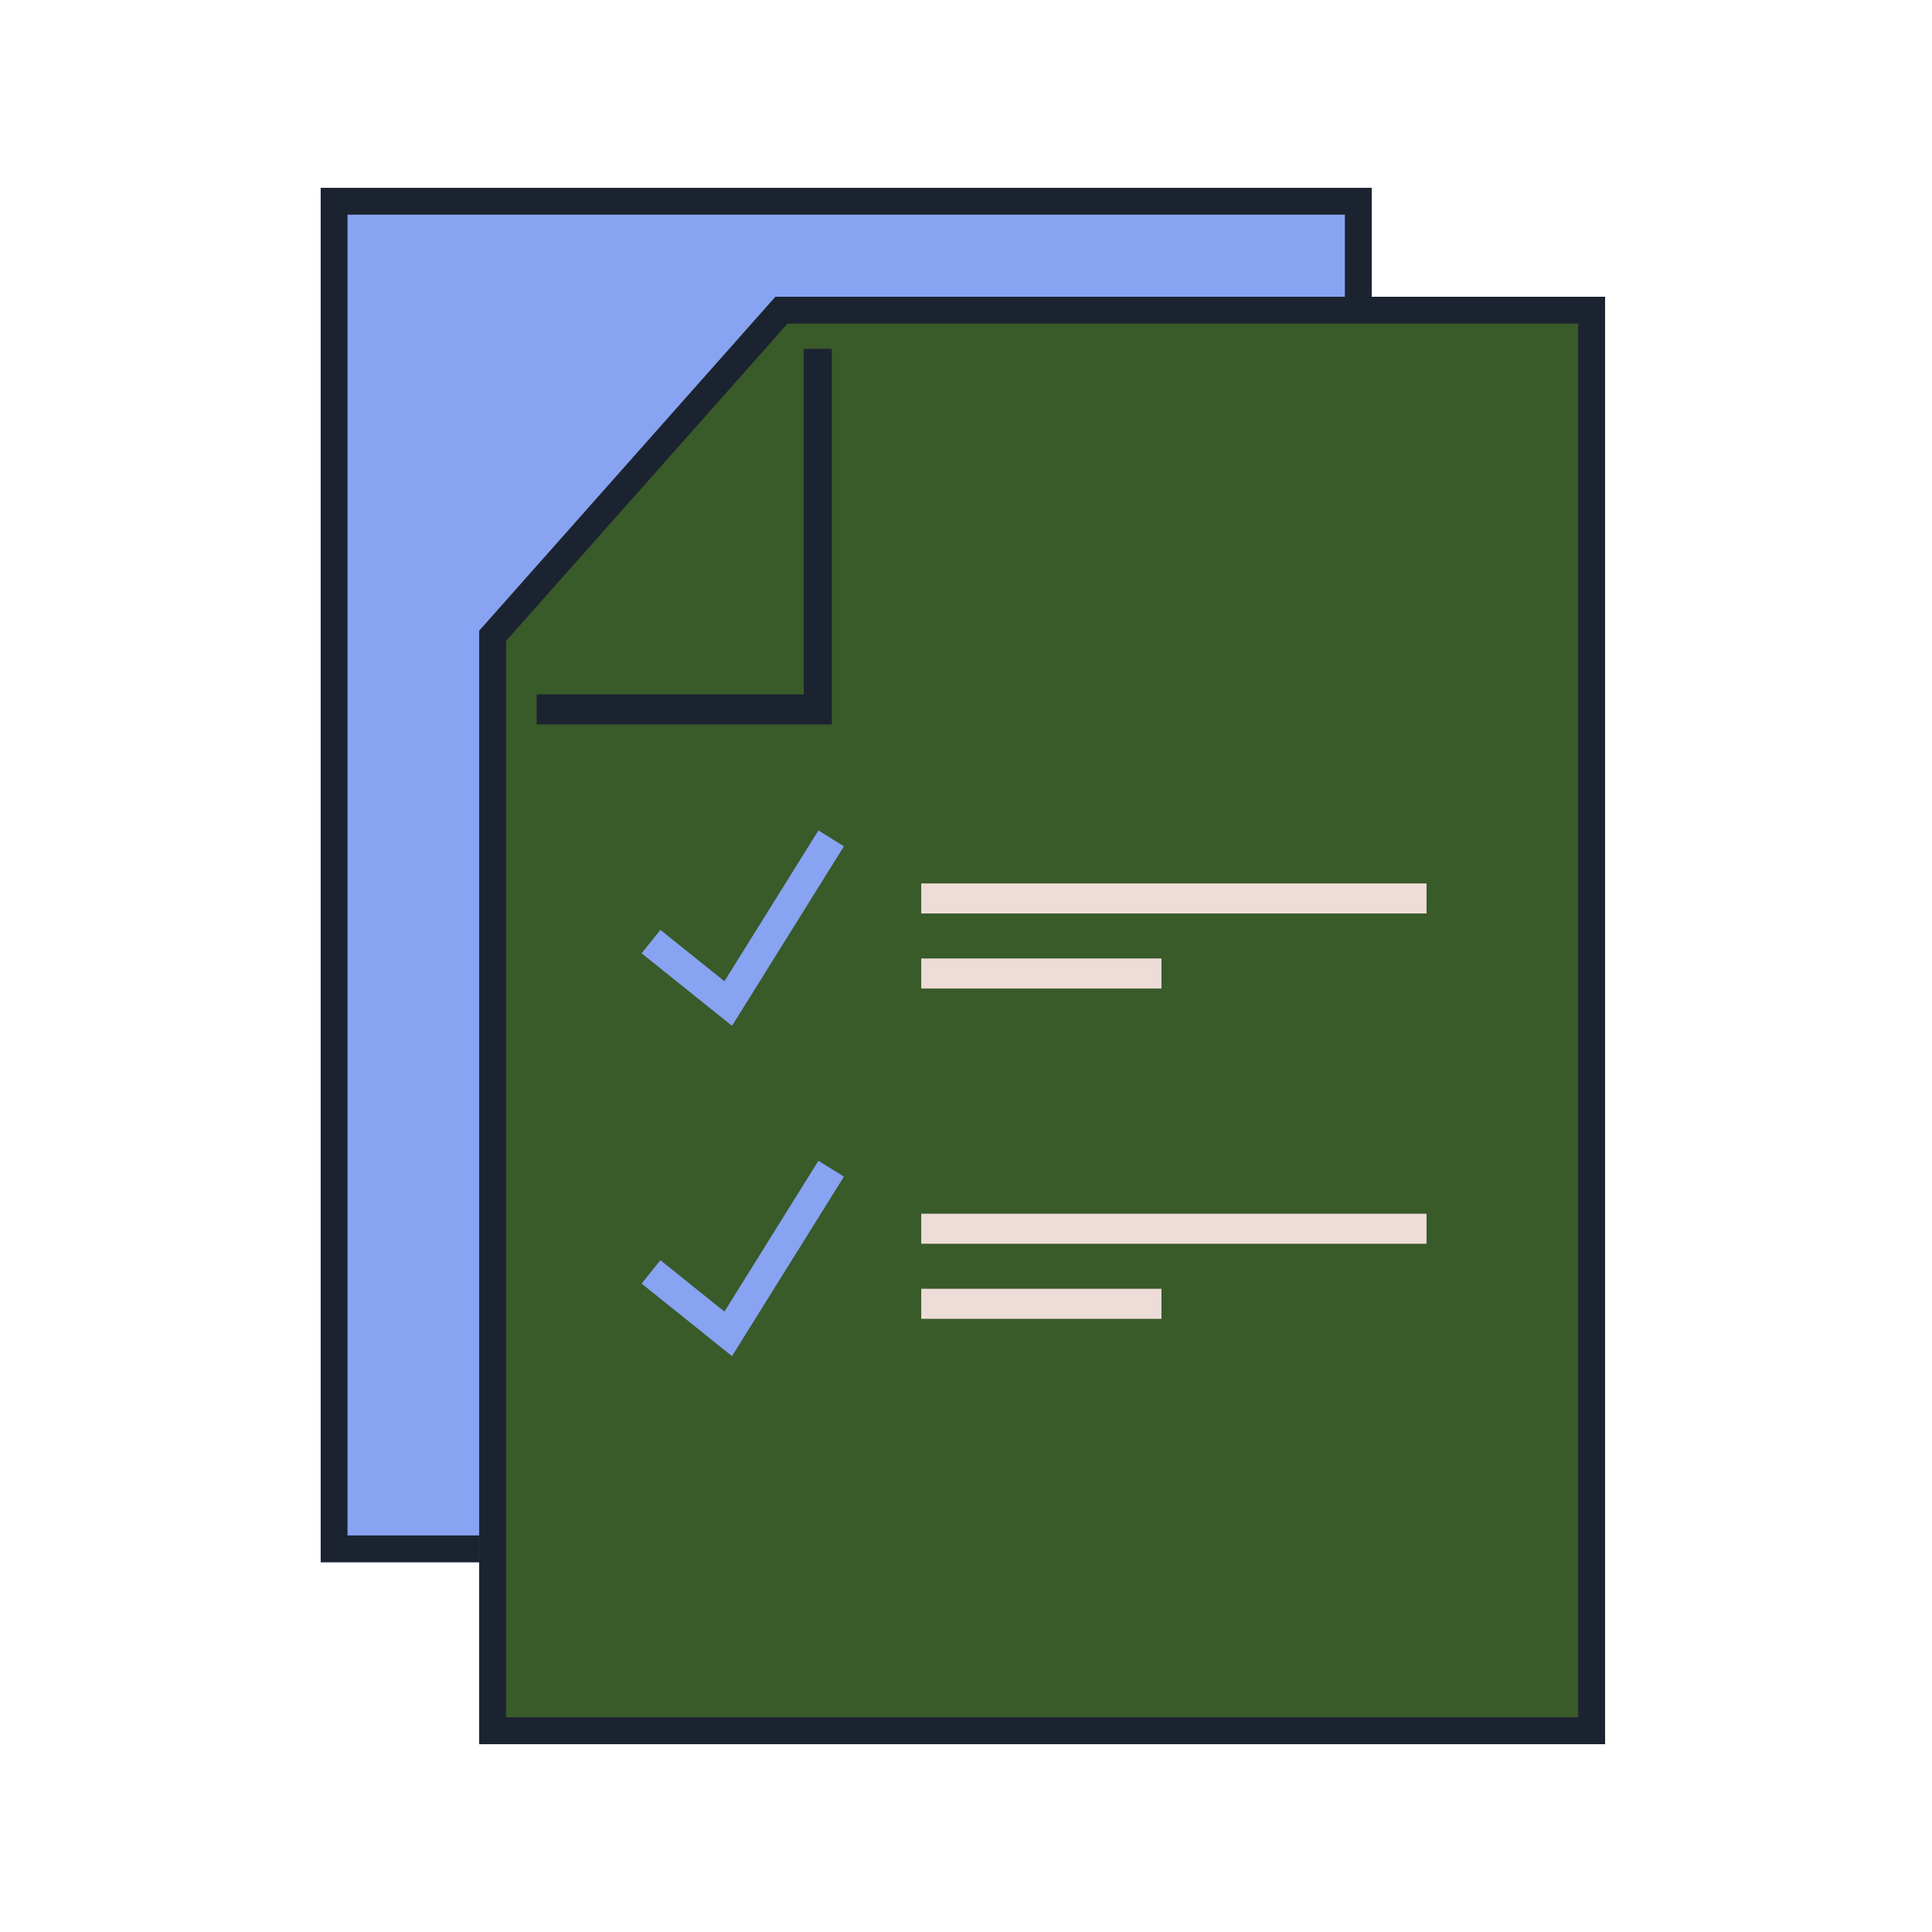 <svg width="72" height="72" viewBox="0 0 72 72" fill="none" xmlns="http://www.w3.org/2000/svg">
<g id="quizzes">
<g id="Group 211">
<path id="Rectangle 333" d="M11.951 7H51.12V58.221H11.951V7Z" fill="#87A3F2"/>
<path id="Rectangle 333 (Stroke)" fill-rule="evenodd" clip-rule="evenodd" d="M50.12 8H12.951V57.221H50.12V8ZM11.951 7V58.221H51.12V7H11.951Z" fill="#1C2330"/>
<g id="Group 209">
<path id="Vector 13" d="M59.815 65V14.378V11.059H28.901L17.86 23.507V65H59.815Z" fill="#395A29"/>
<path id="Vector 13 (Stroke)" fill-rule="evenodd" clip-rule="evenodd" d="M58.815 64V12.059H29.351L18.86 23.886V64H58.815ZM59.815 65H17.86V23.507L28.901 11.059H59.815V65Z" fill="#1C2330"/>
<path id="Vector 14 (Stroke)" fill-rule="evenodd" clip-rule="evenodd" d="M29.952 25.88V13H31V27H20V25.88H29.952Z" fill="#1C2330"/>
</g>
<g id="Group 214">
<path id="Vector 15 (Stroke)" fill-rule="evenodd" clip-rule="evenodd" d="M31.45 31.54L27.28 38.23L23.911 35.527L24.611 34.654L26.997 36.568L30.501 30.948L31.45 31.54Z" fill="#87A3F2"/>
<path id="Line 75 (Stroke)" fill-rule="evenodd" clip-rule="evenodd" d="M53.163 34.042H34.332V32.923H53.163V34.042Z" fill="#EEDCD8"/>
<path id="Line 76 (Stroke)" fill-rule="evenodd" clip-rule="evenodd" d="M43.284 36.839H34.332V35.72H43.284V36.839Z" fill="#EEDCD8"/>
</g>
<g id="Group 215">
<path id="Vector 15 (Stroke)_2" fill-rule="evenodd" clip-rule="evenodd" d="M31.45 43.85L27.28 50.539L23.911 47.837L24.611 46.964L26.997 48.878L30.501 43.258L31.45 43.85Z" fill="#87A3F2"/>
<path id="Line 75 (Stroke)_2" fill-rule="evenodd" clip-rule="evenodd" d="M53.163 46.351H34.332V45.232H53.163V46.351Z" fill="#EEDCD8"/>
<path id="Line 76 (Stroke)_2" fill-rule="evenodd" clip-rule="evenodd" d="M43.284 49.149H34.332V48.029H43.284V49.149Z" fill="#EEDCD8"/>
</g>
</g>
</g>
</svg>
